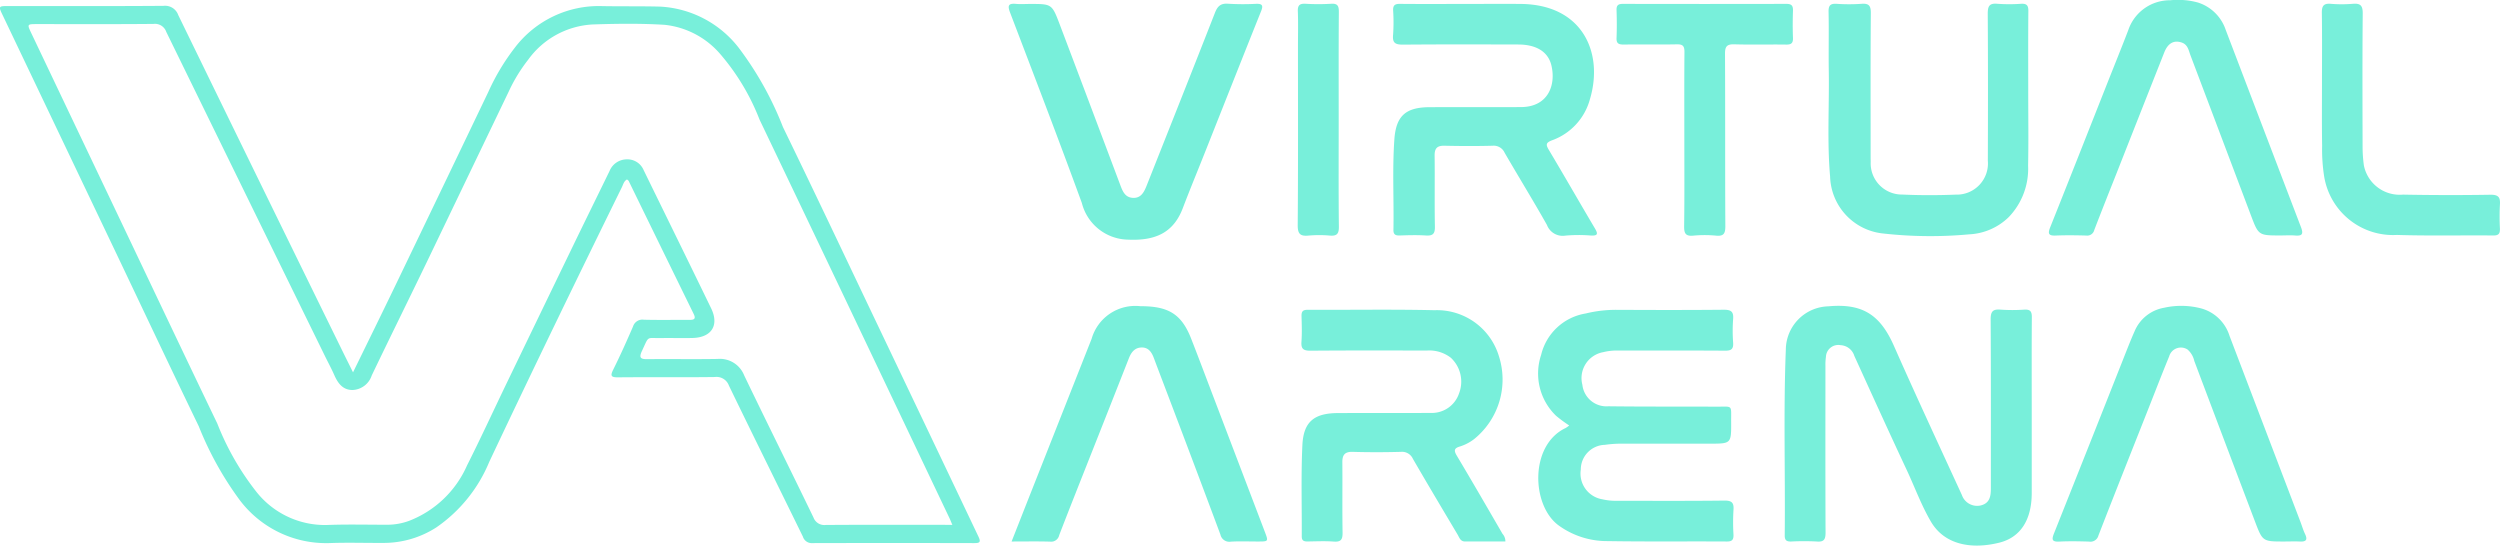 <svg xmlns="http://www.w3.org/2000/svg" width="167.144" height="36.476" viewBox="0 0 167.144 36.476">
  <g id="Groupe_2" data-name="Groupe 2" transform="translate(-214.098 -402.319)">
    <path id="Tracé_3" data-name="Tracé 3" d="M237.7,427.213c1-2.046,1.939-3.953,2.862-5.87q3.1-6.439,6.189-12.889a14.617,14.617,0,0,1,1.769-2.949,7.055,7.055,0,0,1,5.86-2.777c1.283.023,2.565,0,3.849.033a7.12,7.12,0,0,1,5.248,2.74,22.043,22.043,0,0,1,2.966,5.31c1.917,3.948,3.8,7.916,5.684,11.878q3.7,7.755,7.389,15.51c.182.381.07.432-.292.431q-5.409-.014-10.817,0a.614.614,0,0,1-.629-.432c-1.647-3.367-3.313-6.726-4.947-10.1a.88.88,0,0,0-.946-.572c-2.152.029-4.3,0-6.456.021-.485.005-.541-.1-.328-.524.47-.944.9-1.906,1.32-2.875a.657.657,0,0,1,.729-.453c1.019.026,2.039.005,3.058.011.307,0,.425-.076.269-.394q-2.175-4.44-4.343-8.886c-.021-.043-.074-.071-.116-.111-.211.119-.252.334-.339.512-3,6.106-5.969,12.223-8.872,18.373a9.9,9.9,0,0,1-3.539,4.382,6.5,6.5,0,0,1-3.478,1.035c-1.227.009-2.456-.036-3.681.012a7.236,7.236,0,0,1-6.021-2.927,22.019,22.019,0,0,1-2.7-4.881c-1.855-3.832-3.669-7.684-5.5-11.527q-3.819-8.008-7.639-16.017c-.251-.526-.236-.553.36-.553,3.474,0,6.948.011,10.421-.014a.932.932,0,0,1,.986.618q5.519,11.331,11.069,22.646C237.269,426.346,237.454,426.712,237.7,427.213Zm40.069,10.2c-.087-.209-.126-.313-.173-.412q-3.533-7.425-7.066-14.849-2.82-5.919-5.649-11.832a15.057,15.057,0,0,0-2.631-4.389,5.689,5.689,0,0,0-3.71-1.952c-1.6-.1-3.208-.078-4.81-.025a5.685,5.685,0,0,0-4.324,2.363,10.744,10.744,0,0,0-1.293,2.117q-2.753,5.731-5.507,11.462c-1.212,2.511-2.45,5.01-3.655,7.525a1.408,1.408,0,0,1-1.263.972c-.661.013-.994-.44-1.238-.992-.189-.431-.415-.846-.623-1.269q-5.31-10.836-10.611-21.677a.8.8,0,0,0-.853-.537c-2.605.024-5.211.011-7.816.012-.63,0-.638.014-.369.579q3.01,6.327,6.023,12.653c2.138,4.49,4.265,8.985,6.422,13.466a18,18,0,0,0,2.631,4.591,5.842,5.842,0,0,0,4.693,2.2c1.357-.053,2.718-.016,4.077-.017a4.229,4.229,0,0,0,1.439-.266,6.977,6.977,0,0,0,3.86-3.7c.908-1.8,1.75-3.632,2.625-5.448q2.271-4.707,4.549-9.413c.781-1.611,1.573-3.216,2.356-4.826a1.247,1.247,0,0,1,1.153-.776,1.174,1.174,0,0,1,1.124.719c1.505,3.081,3.019,6.157,4.514,9.243.546,1.128.033,1.943-1.228,1.98-.7.021-1.4-.007-2.1.007-1.03.02-.8-.2-1.3.863-.2.436-.115.553.356.547,1.566-.018,3.134.013,4.7-.015a1.746,1.746,0,0,1,1.78,1.1c1.526,3.175,3.1,6.328,4.633,9.5a.773.773,0,0,0,.818.5c2.624-.02,5.248-.01,7.872-.01Z" fill="#78efda"/>
    <path id="Tracé_4" data-name="Tracé 4" d="M349.935,429.646c0,1.883,0,3.767,0,5.65-.005,1.774-.744,2.951-2.175,3.306-1.836.455-3.649.156-4.567-1.411-.648-1.108-1.084-2.317-1.627-3.475-1.183-2.523-2.333-5.061-3.491-7.6a1.015,1.015,0,0,0-.917-.719.827.827,0,0,0-.982.776,3.756,3.756,0,0,0-.034.619c0,3.71-.009,7.42.008,11.131,0,.457-.1.642-.59.6a16.273,16.273,0,0,0-1.7,0c-.3.009-.443-.067-.439-.405.042-4.142-.09-8.286.073-12.427a2.921,2.921,0,0,1,2.844-2.892c2.278-.208,3.463.56,4.382,2.641,1.475,3.341,3.02,6.651,4.543,9.971a1.08,1.08,0,0,0,1.264.7c.611-.15.676-.627.675-1.147,0-3.767.01-7.534-.014-11.3,0-.533.156-.684.664-.644a11.466,11.466,0,0,0,1.584,0c.406-.024.509.125.506.514C349.926,425.578,349.935,427.612,349.935,429.646Z" fill="#78efda"/>
    <path id="Tracé_5" data-name="Tracé 5" d="M319.011,430.764a8.921,8.921,0,0,1-.882-.65,3.923,3.923,0,0,1-.995-4.066,3.67,3.67,0,0,1,2.979-2.77,8.519,8.519,0,0,1,2.073-.244c2.379.011,4.758.017,7.137-.006.482-.005.691.1.648.621a10.7,10.7,0,0,0,0,1.581c.029.431-.126.539-.546.535-2.4-.019-4.8-.006-7.193-.011a3.757,3.757,0,0,0-.952.111,1.762,1.762,0,0,0-1.388,2.181,1.621,1.621,0,0,0,1.743,1.436c2.4.031,4.795.014,7.193.026,1.159.006,1-.164,1.011,1.026.008,1.447,0,1.447-1.426,1.447-1.983,0-3.965,0-5.947,0a7.993,7.993,0,0,0-1.07.079,1.653,1.653,0,0,0-1.61,1.653,1.745,1.745,0,0,0,1.444,1.988,3.87,3.87,0,0,0,.953.1c2.4,0,4.8.015,7.194-.014.515-.006.654.147.617.636a13.77,13.77,0,0,0,0,1.638c.013.334-.082.464-.441.462-2.662-.016-5.325.017-7.986-.027a5.5,5.5,0,0,1-3.281-1.063c-1.807-1.347-1.926-5.362.49-6.5A1.642,1.642,0,0,0,319.011,430.764Z" fill="#78efda"/>
    <path id="Tracé_6" data-name="Tracé 6" d="M311.946,402.583c1.284,0,2.567-.013,3.85,0,4.128.05,5.515,3.279,4.608,6.344a4.043,4.043,0,0,1-2.537,2.771c-.444.167-.418.308-.206.662,1.033,1.73,2.032,3.481,3.06,5.214.22.37.224.516-.267.491a10.216,10.216,0,0,0-1.7.007,1.123,1.123,0,0,1-1.231-.714c-.916-1.623-1.893-3.212-2.828-4.825a.8.8,0,0,0-.8-.471c-1.075.029-2.152.025-3.227,0-.493-.01-.662.181-.655.668.021,1.582-.012,3.164.019,4.746.009.484-.146.617-.608.587-.583-.037-1.17-.019-1.755,0-.28.007-.415-.07-.409-.377.037-2.014-.08-4.031.061-6.042.111-1.58.758-2.153,2.362-2.159,2.038-.008,4.077.006,6.115-.007,1.823-.012,2.339-1.5,2.019-2.8-.225-.914-1.021-1.381-2.213-1.384-2.567-.006-5.133-.014-7.7.009-.5,0-.72-.093-.669-.642a11.782,11.782,0,0,0,.005-1.638c-.016-.354.119-.449.458-.445C309.115,402.592,310.531,402.583,311.946,402.583Z" fill="#78efda"/>
    <path id="Tracé_7" data-name="Tracé 7" d="M314.744,438.522c-.9,0-1.795,0-2.692,0-.322,0-.387-.269-.505-.467-1-1.682-2.005-3.365-2.986-5.06a.794.794,0,0,0-.8-.466c-1.075.029-2.152.032-3.226,0-.535-.015-.695.211-.691.7.014,1.563-.011,3.127.015,4.689.007.452-.089.647-.585.61-.581-.043-1.169-.016-1.754-.007-.242,0-.392-.046-.39-.337.012-2.034-.054-4.071.042-6.1.073-1.576.791-2.142,2.383-2.148,2.076-.009,4.152,0,6.227-.009a1.914,1.914,0,0,0,1.862-1.3,2.179,2.179,0,0,0-.542-2.385,2.349,2.349,0,0,0-1.586-.488c-2.6,0-5.208-.011-7.812.012-.476,0-.627-.13-.594-.6.04-.562.021-1.129.005-1.694-.009-.3.061-.442.4-.44,2.83.012,5.662-.039,8.491.027a4.324,4.324,0,0,1,4.3,3.056,5.114,5.114,0,0,1-1.639,5.55,3.031,3.031,0,0,1-.946.5c-.407.117-.435.269-.222.625,1.033,1.73,2.041,3.475,3.052,5.218A.737.737,0,0,1,314.744,438.522Z" fill="#78efda"/>
    <path id="Tracé_8" data-name="Tracé 8" d="M349.7,408.366c0,1.676.026,3.353-.008,5.028a4.663,4.663,0,0,1-1.3,3.446,4.069,4.069,0,0,1-2.646,1.147,28.357,28.357,0,0,1-5.76-.059,3.946,3.946,0,0,1-3.532-3.812c-.206-2.349-.051-4.7-.088-7.056-.021-1.318.014-2.637-.014-3.954-.009-.434.131-.557.548-.531a11.97,11.97,0,0,0,1.64,0c.492-.038.641.105.637.617-.025,3.107-.013,6.214-.013,9.322,0,.207,0,.414.005.621a2.088,2.088,0,0,0,2.116,2.191c1.186.055,2.378.053,3.565.005A2.085,2.085,0,0,0,347,413.063c.012-3.277.016-6.554-.006-9.83,0-.505.109-.711.649-.661a11,11,0,0,0,1.583,0c.372-.019.486.108.483.48-.017,1.77-.008,3.54-.008,5.31Z" fill="#78efda"/>
    <path id="Tracé_9" data-name="Tracé 9" d="M282.974,402.583c1.449,0,1.456,0,1.981,1.386q2.03,5.361,4.045,10.728c.159.425.323.829.853.851s.731-.382.9-.8c1.526-3.851,3.059-7.7,4.567-11.556.176-.453.382-.663.892-.623a16.632,16.632,0,0,0,1.868.006c.412-.013.486.107.332.491-1.24,3.093-2.464,6.193-3.694,9.29-.514,1.3-1.047,2.583-1.543,3.885-.634,1.663-1.864,2.182-3.659,2.1a3.244,3.244,0,0,1-3.087-2.447c-1.554-4.262-3.185-8.5-4.8-12.736-.168-.44-.135-.629.387-.58C282.33,402.607,282.653,402.583,282.974,402.583Z" fill="#78efda"/>
    <path id="Tracé_10" data-name="Tracé 10" d="M366.809,438.523c-1.432,0-1.44,0-1.95-1.344q-2.033-5.359-4.055-10.724a1.416,1.416,0,0,0-.45-.766.815.815,0,0,0-1.232.461c-.516,1.253-1,2.518-1.5,3.778-1.08,2.731-2.167,5.459-3.23,8.2a.55.55,0,0,1-.629.4c-.66-.019-1.323-.033-1.981,0-.5.027-.522-.138-.359-.546q2.314-5.8,4.607-11.6c.257-.647.508-1.3.79-1.934a2.623,2.623,0,0,1,1.959-1.552,5.261,5.261,0,0,1,2.519.052,2.747,2.747,0,0,1,1.861,1.828q2.376,6.227,4.749,12.454c.1.264.178.538.3.792.207.431.023.525-.377.5C367.49,438.508,367.149,438.523,366.809,438.523Z" fill="#78efda"/>
    <path id="Tracé_11" data-name="Tracé 11" d="M366.574,418.061c-1.478,0-1.478,0-1.994-1.37q-2.013-5.334-4.03-10.667c-.122-.321-.171-.714-.576-.857-.529-.186-.933.036-1.179.658q-1.6,4.042-3.193,8.088c-.5,1.26-1,2.518-1.486,3.783a.485.485,0,0,1-.539.371c-.679-.019-1.359-.028-2.037,0-.478.021-.542-.121-.372-.548,1.279-3.2,2.54-6.4,3.807-9.606.47-1.19.953-2.375,1.411-3.569a2.932,2.932,0,0,1,2.8-2.007,5.09,5.09,0,0,1,1.851.148,2.876,2.876,0,0,1,1.867,1.833q2.512,6.594,5.031,13.186c.18.47.083.6-.4.56C367.217,418.039,366.895,418.061,366.574,418.061Z" fill="#78efda"/>
    <path id="Tracé_12" data-name="Tracé 12" d="M281.731,438.523c.411-1.043.794-2.019,1.179-2.994q2.086-5.28,4.172-10.56a3.038,3.038,0,0,1,3.261-2.178c1.879-.007,2.748.536,3.382,2.143.455,1.157.891,2.321,1.333,3.482q1.8,4.725,3.6,9.45c.25.657.252.656-.454.657-.605,0-1.21-.025-1.812.009a.61.61,0,0,1-.7-.475q-1.807-4.842-3.644-9.672c-.267-.705-.537-1.408-.8-2.114-.147-.395-.358-.731-.831-.72-.456.011-.689.325-.845.721q-1.353,3.444-2.717,6.883c-.65,1.647-1.306,3.291-1.941,4.943a.549.549,0,0,1-.61.433C283.47,438.506,282.642,438.523,281.731,438.523Z" fill="#78efda"/>
    <path id="Tracé_13" data-name="Tracé 13" d="M326.709,411.667c0-1.959-.01-3.918.008-5.877,0-.4-.116-.515-.512-.507-1.188.023-2.378,0-3.566.014-.332,0-.477-.079-.463-.44.025-.62.021-1.243,0-1.864-.01-.327.117-.416.429-.415q5.463.012,10.927,0c.36,0,.45.133.439.464-.02.6-.023,1.206,0,1.807.014.349-.108.456-.452.45-1.151-.017-2.3.018-3.453-.017-.5-.015-.641.128-.638.631.02,3.842,0,7.684.022,11.526,0,.482-.1.684-.618.635a7.94,7.94,0,0,0-1.526,0c-.533.052-.616-.172-.61-.642C326.723,415.509,326.709,413.588,326.709,411.667Z" fill="#78efda"/>
    <path id="Tracé_14" data-name="Tracé 14" d="M369.34,407.88c0-1.564.014-3.127-.009-4.69-.007-.452.1-.656.594-.616a8.921,8.921,0,0,0,1.471,0c.508-.043.673.109.668.645-.027,2.976-.016,5.952-.009,8.927a9.129,9.129,0,0,0,.087,1.237,2.441,2.441,0,0,0,2.621,1.947q2.914.057,5.83.009c.545-.009.681.17.643.67a15.159,15.159,0,0,0,0,1.581c.011.32-.06.476-.431.473-2.151-.02-4.3.032-6.453-.036a4.665,4.665,0,0,1-4.862-3.887,11.606,11.606,0,0,1-.14-2.079C369.326,410.667,369.34,409.273,369.34,407.88Z" fill="#78efda"/>
    <path id="Tracé_15" data-name="Tracé 15" d="M303.6,410.363c0,2.373-.014,4.747.012,7.121.005.483-.147.622-.608.585a8.244,8.244,0,0,0-1.414,0c-.55.052-.734-.094-.73-.7.032-3.994.017-7.988.017-11.981,0-.773.021-1.546-.009-2.317-.015-.408.131-.521.519-.5a14.353,14.353,0,0,0,1.7,0c.451-.031.526.155.523.556C303.591,405.54,303.6,407.951,303.6,410.363Z" fill="#78efda"/>
  </g>
</svg>
